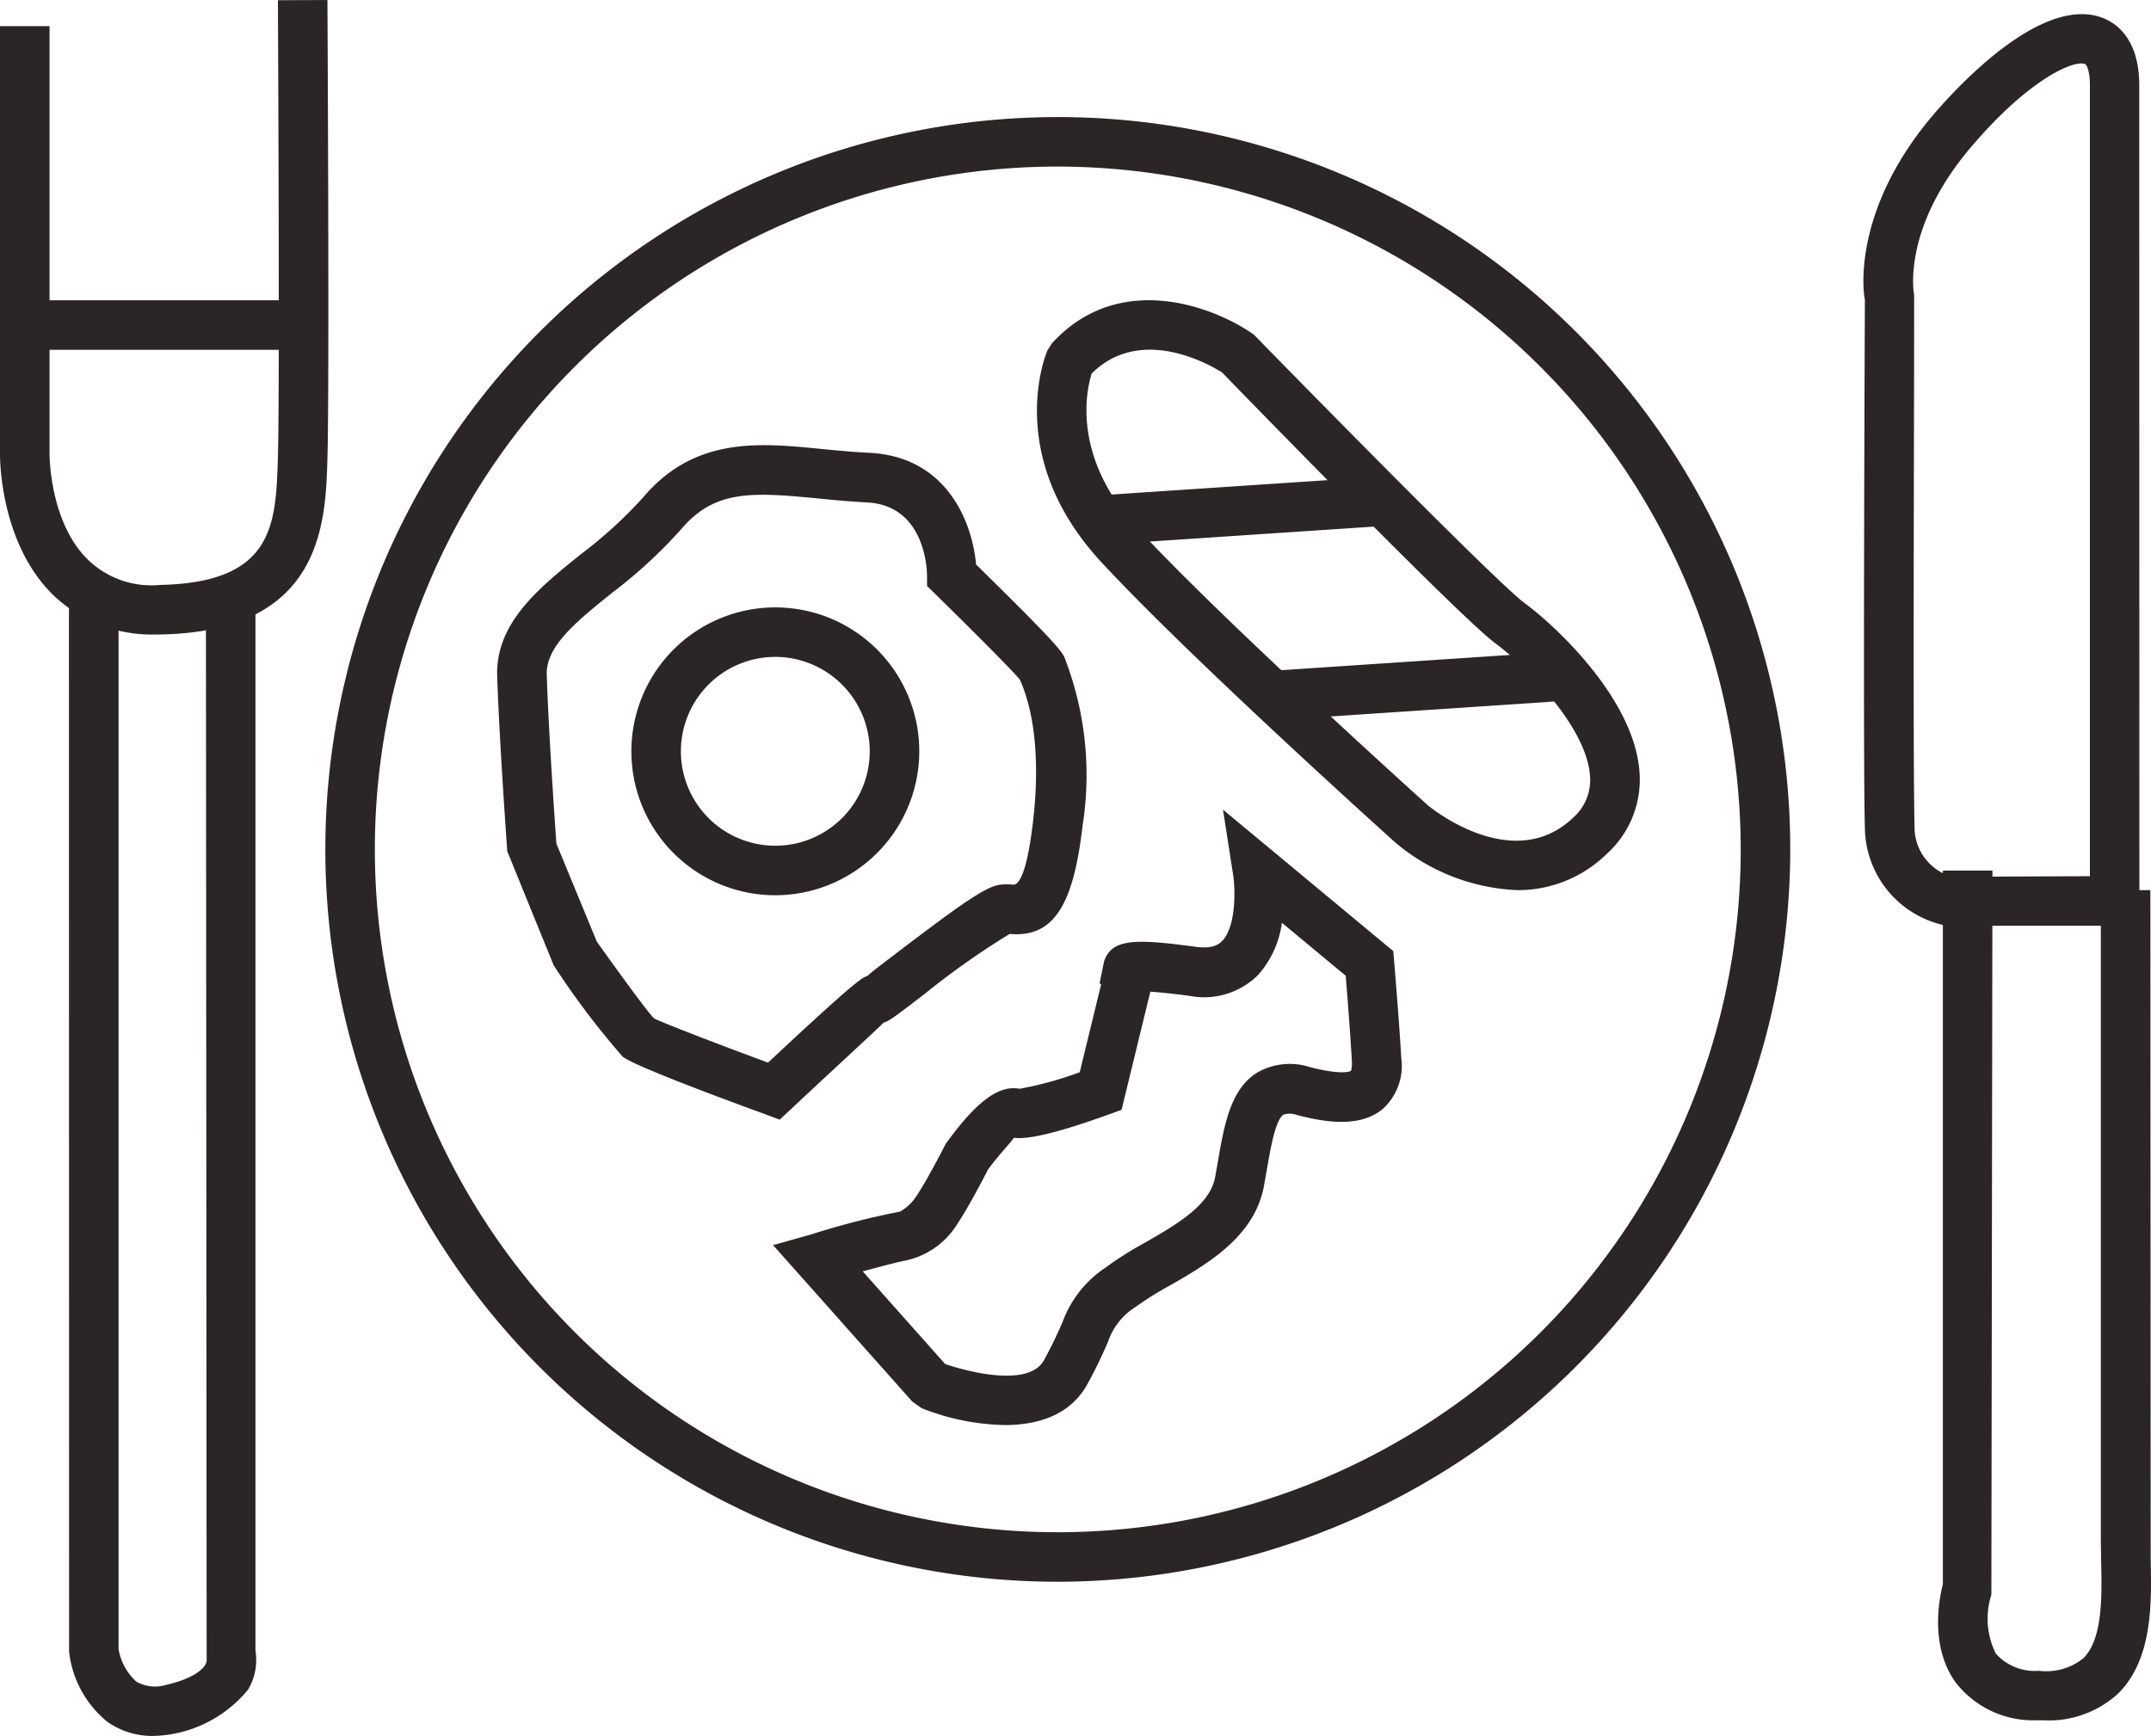<svg xmlns="http://www.w3.org/2000/svg" width="120.527" height="97.285" viewBox="0 0 120.527 97.285">
  <g id="icon-bg-1" transform="translate(-257.957 -9937.443)">
    <path id="Path_33" data-name="Path 33" d="M317.228,10026.088a41.042,41.042,0,1,1,41.043-41.043A41.088,41.088,0,0,1,317.228,10026.088Zm0-79.31a38.267,38.267,0,1,0,38.267,38.267A38.312,38.312,0,0,0,317.228,9946.778Z" fill="#2b2525"/>
    <path id="Path_34" data-name="Path 34" d="M301.643,10000.192l-.8-.3c-7.264-2.656-7.819-3.1-8-3.236a45.092,45.092,0,0,1-3.863-5.117l-2.6-6.392s-.447-6.207-.564-9.812c-.092-2.987,2.336-4.937,4.686-6.83a25.073,25.073,0,0,0,3.484-3.177c2.9-3.437,6.535-3.068,10.031-2.721.843.081,1.721.168,2.632.211,4.367.206,5.79,3.892,6,6.261,4.785,4.684,4.879,4.971,5,5.329a18.183,18.183,0,0,1,.965,9.33c-.518,4.521-1.667,6.261-4.082,6.044a44.419,44.419,0,0,0-4.811,3.4c-1.795,1.372-1.944,1.476-2.261,1.578-.127.157-2.824,2.629-5.188,4.847Zm-12.509-15.468,2.266,5.492c1.187,1.664,2.846,3.952,3.206,4.3.369.2,3.426,1.389,6.386,2.478,4.993-4.667,5.272-4.759,5.592-4.868,0-.043.642-.536,1.447-1.149,4.088-3.116,5.207-3.859,5.993-3.957a3.745,3.745,0,0,1,.7,0c.269.038.765-.449,1.123-3.595.257-2.232.338-5.415-.73-7.871-.265-.374-2.664-2.774-4.8-4.868l-.412-.4-.005-.586c0-.4-.133-3.952-3.383-4.1-.962-.049-1.886-.141-2.773-.228-3.737-.363-5.77-.461-7.638,1.751a27.385,27.385,0,0,1-3.862,3.551c-1.987,1.6-3.7,2.976-3.651,4.581C288.692,9978.41,289.052,9983.592,289.134,9984.725Z" fill="#2b2525"/>
    <path id="Path_35" data-name="Path 35" d="M342.973,9987.328a11.326,11.326,0,0,1-6.82-2.657c-.5-.45-11.563-10.408-16.477-15.715-5.475-5.909-3.134-11.634-3.031-11.872l.255-.4c3.727-4.082,9.032-2.1,11.314-.488,5.505,5.632,13.881,14.11,15.2,15.069,1.7,1.247,6.153,5.379,6.413,9.487a5.6,5.6,0,0,1-1.821,4.527A7.094,7.094,0,0,1,342.973,9987.328Zm-23.845-28.954c-.295.932-1.141,4.673,2.586,8.7,4.828,5.215,16.147,15.406,16.261,15.51.157.13,4.754,3.876,8.112.7a2.813,2.813,0,0,0,.965-2.343c-.176-2.78-3.7-6.261-5.283-7.427-1.927-1.409-13.981-13.8-15.349-15.211h0C326.376,9958.3,322.11,9955.419,319.128,9958.374Z" fill="#2b2525"/>
    <rect id="Rectangle_83" data-name="Rectangle 83" width="15.534" height="2.771" transform="translate(319.873 9965.182) rotate(-3.814)" fill="#2b2525"/>
    <rect id="Rectangle_84" data-name="Rectangle 84" width="15.53" height="2.771" transform="translate(329.509 9975.015) rotate(-3.814)" fill="#2b2525"/>
    <path id="Path_36" data-name="Path 36" d="M314.258,10017.306a13.233,13.233,0,0,1-4.663-.948l-.52-.368-7.8-8.767,2.134-.6a43.536,43.536,0,0,1,4.982-1.279,2.7,2.7,0,0,0,.9-.846c.642-.954,1.648-2.927,1.653-2.944,1.618-2.244,2.909-3.328,4.139-3.095h.006a19.468,19.468,0,0,0,3.369-.927l1.2-4.929-.087-.054.252-1.236c.442-1.3,1.832-1.252,5.139-.808.932.125,1.282-.13,1.477-.33.778-.8.748-2.856.61-3.729l-.564-3.627,9.541,7.926.049.574s.282,3.329.4,5.422a3.259,3.259,0,0,1-1.057,2.867c-1.282,1.047-3.223.727-4.765.33a1.161,1.161,0,0,0-.781-.026c-.45.293-.734,1.935-.94,3.139l-.15.845c-.52,2.857-3.171,4.382-5.3,5.606a17.081,17.081,0,0,0-1.879,1.176,3.689,3.689,0,0,0-1.561,1.962c-.244.56-.564,1.291-1.152,2.369C317.944,10016.737,316.136,10017.306,314.258,10017.306Zm-3.343-3.421c1.318.45,4.7,1.313,5.538-.211.531-.976.824-1.637,1.044-2.146a6.228,6.228,0,0,1,2.4-3.041,19.621,19.621,0,0,1,2.2-1.394c1.8-1.036,3.662-2.1,3.952-3.7l.144-.819c.36-2.082.7-4.05,2.174-5a3.671,3.671,0,0,1,2.981-.331c1.833.477,2.285.233,2.31.212a1.54,1.54,0,0,0,.046-.57c-.084-1.527-.258-3.724-.344-4.759l-3.576-2.971a5.442,5.442,0,0,1-1.349,2.943,4.277,4.277,0,0,1-3.833,1.154c-1.044-.141-1.735-.2-2.188-.232l-1.612,6.618-.7.256c-1.52.548-4.244,1.479-5.339,1.312-.025.108-.854.97-1.45,1.783,0,.017-1.041,2.044-1.714,3.047a4.513,4.513,0,0,1-3,2.071c-.3.054-1.217.293-2.3.585Z" fill="#2b2525"/>
    <path id="Path_37" data-name="Path 37" d="M266.747,9973a7.979,7.979,0,0,1-5.849-2.25c-2.971-2.944-2.943-7.692-2.941-7.893v-23.95h2.776v23.966c0,.054-.006,3.811,2.13,5.915a5.106,5.106,0,0,0,4.066,1.436c6.389-.135,6.486-3.393,6.6-7.16.111-3.746,0-25.388,0-25.609l2.775-.011c.006.889.114,21.906,0,25.7-.105,3.611-.282,9.666-9.31,9.856Z" fill="#2b2525"/>
    <rect id="Rectangle_85" data-name="Rectangle 85" width="14.84" height="2.776" transform="translate(259.567 9954.271)" fill="#2b2525"/>
    <path id="Path_38" data-name="Path 38" d="M266.552,10034.729a4.37,4.37,0,0,1-2.569-.785,5.9,5.9,0,0,1-2.155-3.941l-.008-60.016H264.6v59.87a3.186,3.186,0,0,0,1,1.832,2.14,2.14,0,0,0,1.689.173c1.748-.406,2.3-1.073,2.247-1.426l-.041-60.449h2.776v59.973a3.233,3.233,0,0,1-.407,2.163,7.073,7.073,0,0,1-5.31,2.606Z" fill="#2b2525"/>
    <path id="Path_39" data-name="Path 39" d="M377.833,9989.323h-10.8a5.653,5.653,0,0,1-4.581-5.487c-.111-3.458-.005-28.552,0-29.62h0c-.03,0-.908-4.744,3.8-10.3,1.361-1.6,6.077-6.733,9.481-5.486.781.287,2.093,1.16,2.093,3.806ZM374.58,9941c-.878,0-3.263,1.236-6.2,4.711-3.822,4.5-3.2,8.082-3.172,8.234.028.537-.081,26.39.028,29.8a2.872,2.872,0,0,0,2.116,2.835l7.709-.033v-44.316c0-.824-.187-1.171-.274-1.2A.554.554,0,0,0,374.58,9941Z" fill="#2b2525"/>
    <path id="Path_40" data-name="Path 40" d="M372.452,10033.851c-.122,0-.246,0-.374,0a5.5,5.5,0,0,1-4.556-2.142c-1.437-2.022-.908-4.673-.7-5.486v-39.991H369.6l-.06,40.582a4.375,4.375,0,0,0,.25,3.3,2.916,2.916,0,0,0,2.4.965,3.337,3.337,0,0,0,2.5-.7c1.1-1.085,1.044-3.5,1-5.438l-.016-1.1v-36.511h2.775l.016,37.546c.055,2.342.128,5.557-1.827,7.48A5.726,5.726,0,0,1,372.452,10033.851Z" fill="#2b2525"/>
    <path id="Path_41" data-name="Path 41" d="M301.4,9987.615a8.066,8.066,0,1,1,8.067-8.067A8.077,8.077,0,0,1,301.4,9987.615Zm0-13.358a5.291,5.291,0,1,0,5.291,5.291A5.3,5.3,0,0,0,301.4,9974.257Z" fill="#2b2525"/>
  </g>
</svg>
